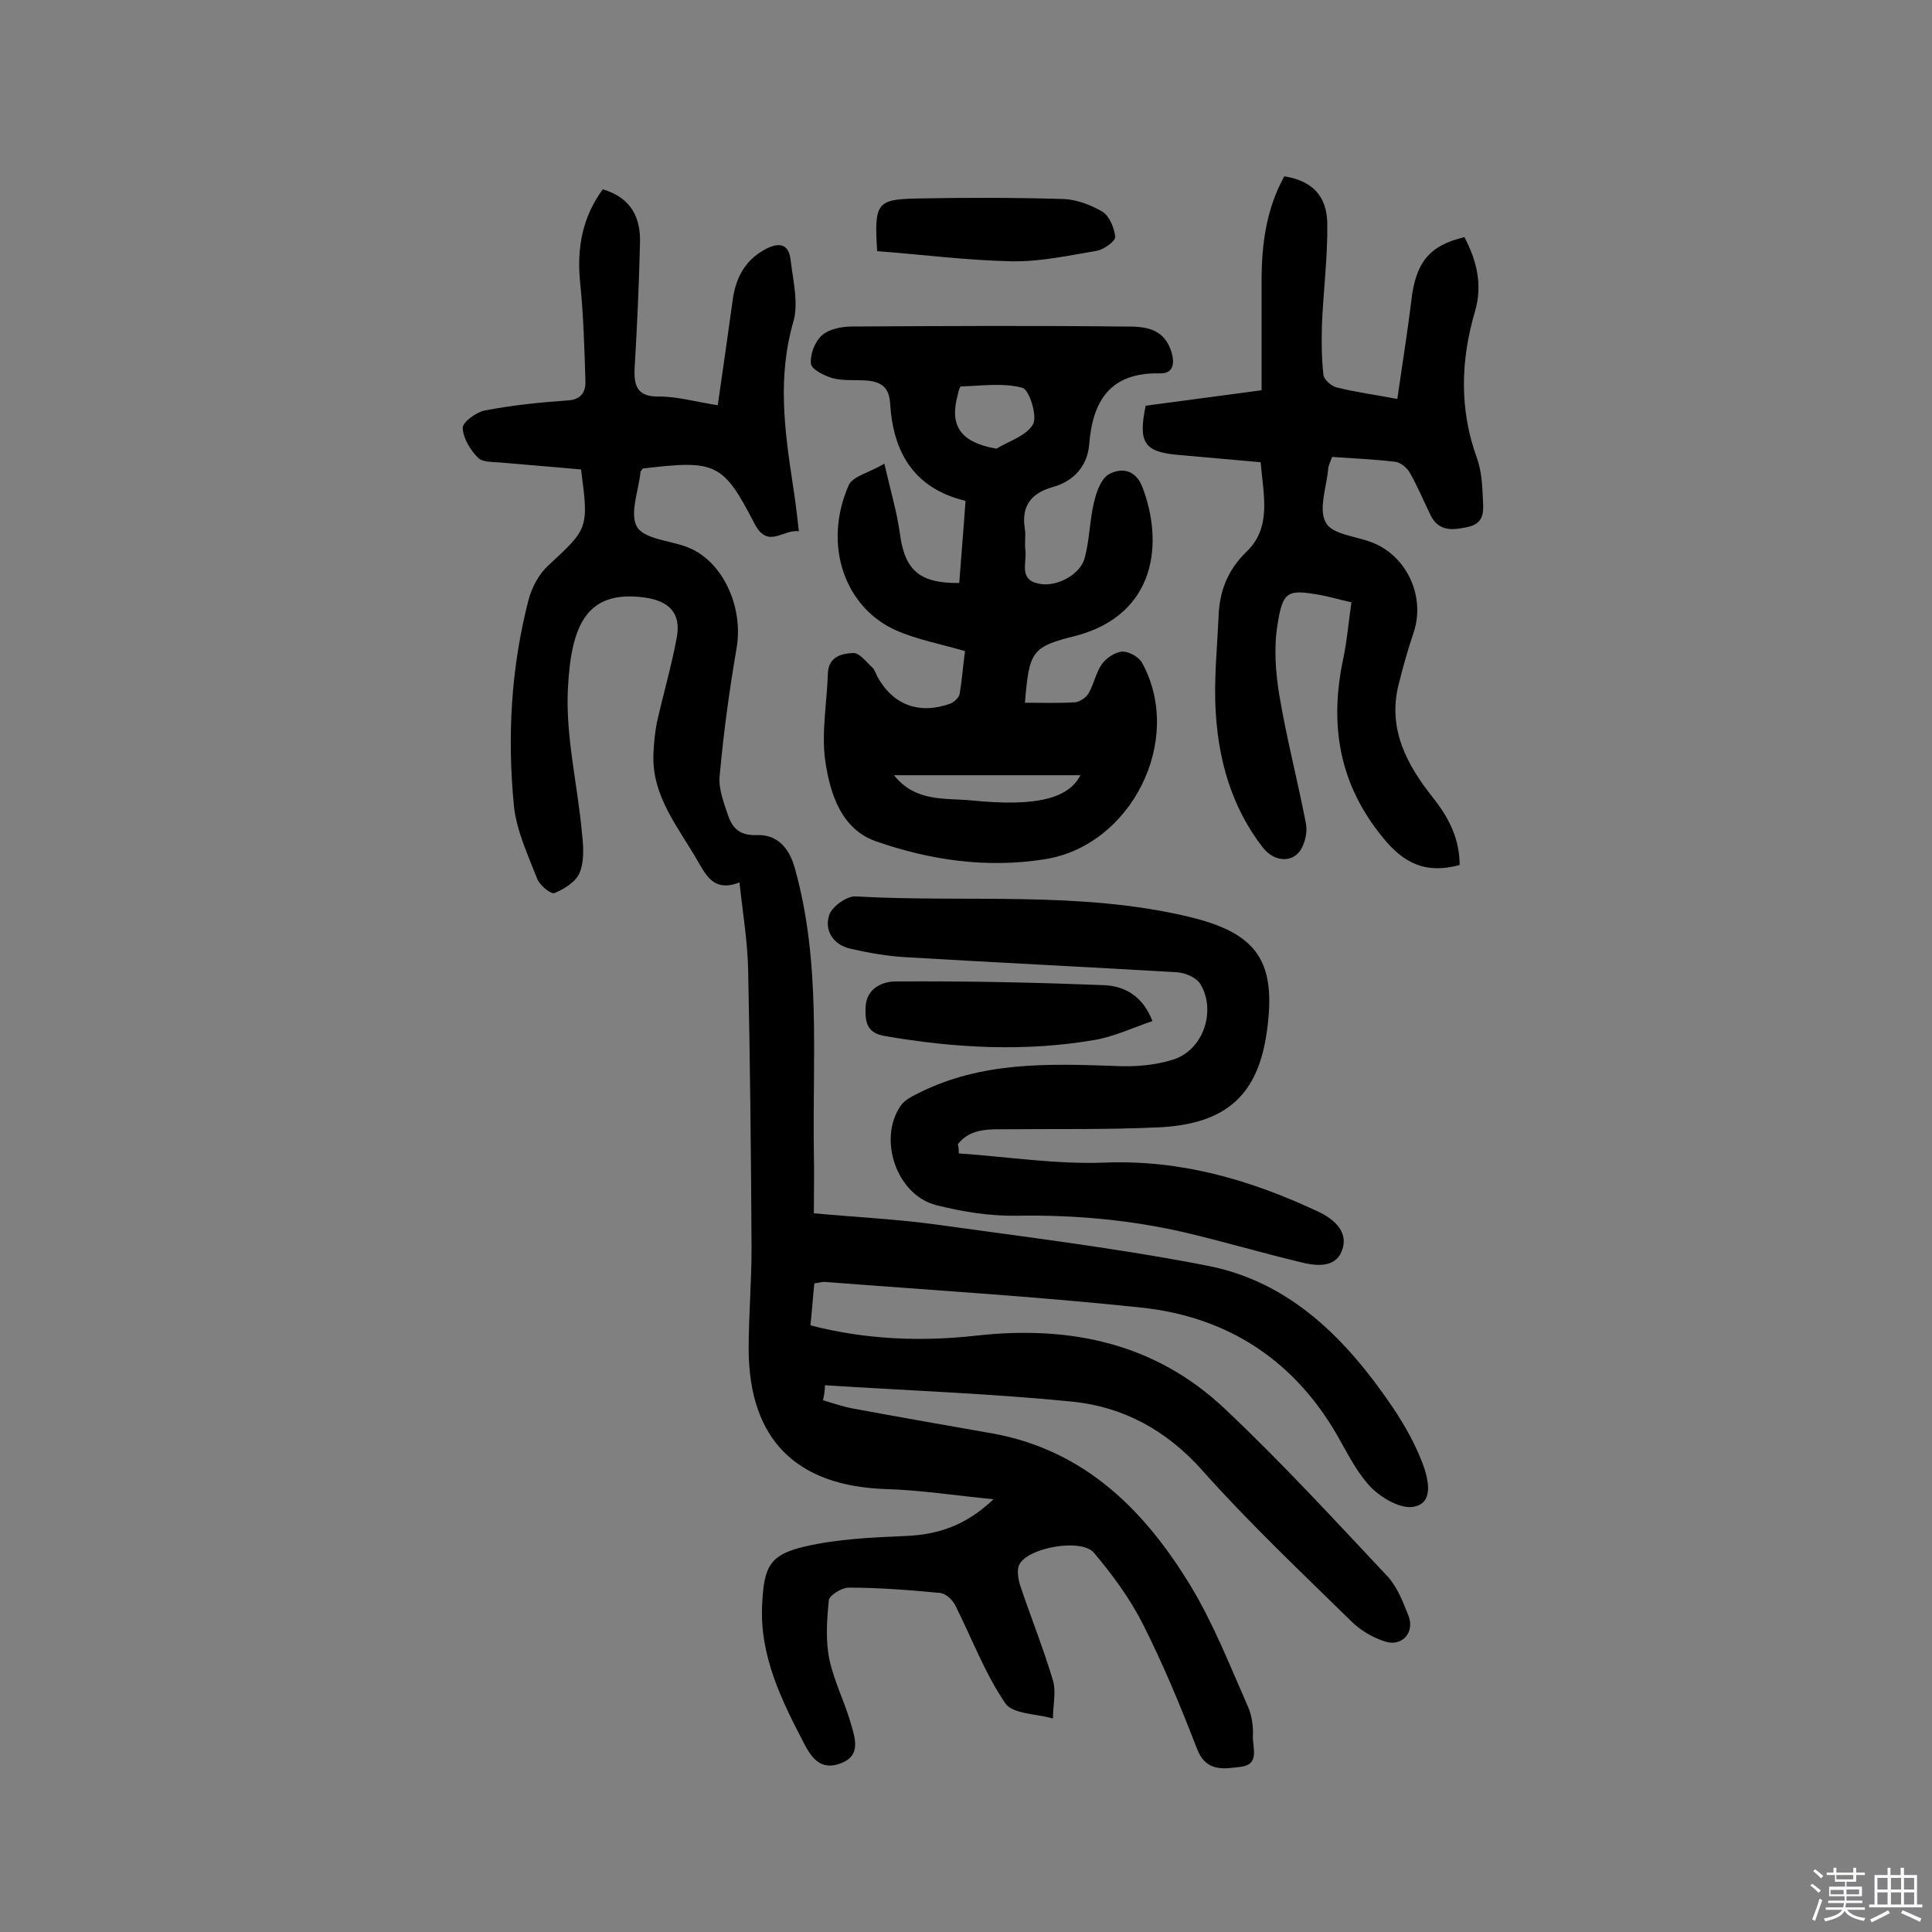 <svg enable-background="new 0 0 400 400" viewBox="0 0 400 400" xmlns="http://www.w3.org/2000/svg"><rect x="0" y="0" width="400" height="400" fill="#808080" stroke="none"/><path d="m374.8 390.4.4-.4c.7.5 1.3 1 1.8 1.4l-.5.5c-.5-.6-1.1-1.1-1.7-1.5zm1 7.3-.6-.3c.5-1.4 1.1-2.8 1.5-4.3.2.1.4.2.6.3-.5 1.3-1 2.8-1.5 4.3zm-.4-10.3.4-.4c.4.3 1 .8 1.7 1.4l-.5.5c-.4-.5-1-1-1.6-1.5zm2.5.3h1.7v-1h.6v1h3.5v-1h.6v1h1.8v.5h-1.8v1.4h-2v1h3.2v2h-3.2v.9h3.3v.5h-3.4c0 .3-.1.6-.1.9h4v.5h-3.7c.7.9 1.9 1.5 3.8 1.7-.1.2-.2.4-.3.6-2.1-.4-3.5-1.1-4-2.1-.4 1-1.8 1.7-4 2.2-.1-.2-.2-.4-.3-.6 2.1-.4 3.4-1 3.8-1.8h-3.4v-.5h3.6c.1-.3.1-.6.2-.9h-3.3v-.5h3.4c0-.3 0-.6 0-.9h-3.2v-2h3.3v-1h-2.1v-1.4h-1.7v-.5zm1.1 3.5v1h2.7c0-.3 0-.4 0-.4 0-.1 0-.2 0-.2 0-.1 0-.2 0-.3h-2.7zm1.2-3v.9h3.5v-.9zm4.7 3h-2.6v.6.4h2.6z" fill="#fbfafc"/><path d="m393.6 386.7h.6v1.5h2.7v6.1h1.1v.6h-11v-.6h1.1v-6.1h2.7v-1.5h.6v1.5h2.1v-1.5zm-2.7 8.8.4.6c-1.2.6-2.5 1.3-3.8 1.9-.1-.2-.2-.4-.3-.6 1.2-.6 2.5-1.2 3.7-1.9zm-2.2-6.7v2.4h2.1v-2.4zm0 3v2.5h2.1v-2.5zm2.8-3v2.4h2.1v-2.4zm0 3v2.5h2.1v-2.5zm6 6.1c-1.4-.7-2.7-1.3-3.9-1.8l.3-.6c1.5.6 2.7 1.2 3.9 1.7zm-1.2-9.1h-2.1v2.4h2.1zm-2.1 3v2.5h2.1v-2.5z" fill="#fbfafc"/><g fill="#010000"><path d="m170.4 289.9c2 .6 4 1.3 6.1 1.7 9.7 1.8 19.4 3.5 29.1 5.2 19.1 3.5 31.5 16 41 31.7 4.7 7.8 8.1 16.5 11.8 24.9.8 1.8 1.1 4.1 1 6.1-.1 2.3 1.5 5.8-2.5 6.3-3.5.4-7.2 1.2-9.1-3.8-3.4-8.8-7-17.5-11.2-25.8-2.7-5.3-6.3-10.2-10.1-14.7-2.6-3.1-13.8-1.1-15.5 2.5-.5 1.1-.2 2.9.2 4.2 2.2 6.6 4.8 13 6.8 19.7.7 2.4 0 5.3 0 7.9-3.4-1-8.4-.9-9.9-3.2-4.2-6.2-6.9-13.4-10.3-20.2-.6-1.2-2-2.5-3.2-2.6-6.3-.6-12.6-1.1-18.9-1.1-1.4 0-4 1.6-4.1 2.6-.4 4-.7 8.3.1 12.2 1 4.7 3.3 9.1 4.6 13.8.8 2.8 1.9 6.3-2.3 7.8-3.7 1.4-5.7-.7-7.3-3.7-4.8-9.2-9.5-18.5-8.9-29.4.4-7.6 1.5-10.1 8.8-11.8 6.9-1.6 14-1.9 21.1-2.2 6.5-.3 12.2-2.1 18-7.6-8.2-.8-15.2-1.9-22.2-2.1-18.6-.6-28.4-10.2-28.5-28.9 0-7 .6-13.9.6-20.9-.1-19.2-.3-38.3-.7-57.5-.1-5.9-1.1-11.8-1.8-18.3-4.9 1.9-6.6-.9-8.4-4-4.1-7.3-9.9-13.8-9.4-22.9.1-2.1.3-4.1.7-6.2 1.3-5.8 3-11.6 4.1-17.5 1-5.2-1.6-7.7-6.7-8.4-12-1.6-15.1 5.8-15.8 18.5-.6 10 2 20.2 2.9 30.4.3 2.7.5 5.7-.5 8.1-.7 1.8-3.2 3.4-5.2 4.2-.7.3-3.1-1.6-3.6-3-1.9-4.9-4.3-10-4.8-15.1-1.4-14.3-.6-28.5 3-42.5.7-2.7 2.2-5.5 4.2-7.3 8.2-7.6 8.3-7.6 6.7-19.8-5.3-.5-10.7-.9-16.2-1.4-1.8-.2-4.1 0-5.1-1-1.6-1.6-3.1-4-3.2-6.2 0-1.2 2.7-3.2 4.5-3.6 5.7-1.1 11.5-1.7 17.3-2.1 3-.2 3.7-2.1 3.6-4.1-.2-6.8-.4-13.6-1.1-20.4-.7-7.1.5-13.5 4.7-19.2 5.8 1.7 7.9 5.8 7.7 11.2-.2 8.6-.6 17.2-1.1 25.7-.2 3.8.5 6.1 5.1 6 3.8 0 7.6 1.1 12.1 1.8 1.1-7.5 2.1-14.6 3.1-21.8.6-4.4 2.4-8 6.4-10.3 2.8-1.6 5.2-1.7 5.6 2.1.5 4.3 1.7 9 .5 12.9-3.2 11.2-1.8 22.1-.1 33.2.5 3.2.9 6.4 1.3 10-3.3-.5-6.4 3.8-9.2-1.6-6.5-12.6-8-13.2-23.1-11.4-.2.3-.5.5-.5.8-.4 3.9-2.3 8.6-.7 11.3 1.5 2.5 6.7 2.8 10.2 4.1 7.4 2.7 11.9 12.3 10.4 21s-2.7 17.6-3.5 26.4c-.3 2.7.9 5.7 1.8 8.4.9 2.5 2.4 4 5.8 3.9 4.2-.2 6.8 2.5 8 7 5.4 19.3 3.6 39 3.9 58.5.1 4.2 0 8.4 0 12.8 8.7.8 17 1.2 25.1 2.3 18.7 2.6 37.6 4.9 56.1 8.5 17.5 3.3 29.2 15.4 38.8 29.6 2.6 3.9 4.9 8.1 6.4 12.4.8 2.6 2 7.4-2.5 8-2.6.3-6.2-1.8-8.3-3.8-2.7-2.7-4.6-6.3-6.5-9.7-9-16.5-23.1-25.9-41.5-27.8-21.7-2.3-43.6-3.6-65.4-5.3-.6 0-1.2.2-2.1.3-.3 2.9-.5 5.8-.8 8.7 11.6 3 23.1 3.4 34.6 2.1 19.2-2.1 36.7 1.6 51 15 11.8 11.1 22.8 23.1 33.9 34.9 2 2.2 3.2 5.3 4.3 8.1 1.4 3.5-1.4 6.6-5 5.3-2.5-.8-5-2.3-6.9-4.2-10.4-10.2-21.1-20.3-30.8-31.2-7.4-8.3-16.3-13.1-26.8-14.2-17.1-1.7-34.2-2.3-51.3-3.4 0 1.1-.2 2.1-.4 3.1z"/><path d="m212.2 145.5c3.7 0 7.1.1 10.4-.1 1-.1 2.3-1 2.8-1.9 1.1-1.9 1.5-4.3 2.8-6.1.9-1.2 2.7-2.4 4.2-2.5 1.4 0 3.4 1.1 4.1 2.4 8.7 16-2.3 37.8-20.2 40.6-12 1.9-23.7.2-34.9-3.7-7.2-2.5-9.5-9.8-10.5-16.4-.9-5.9.3-12.2.5-18.3.1-3.6 2.9-4.2 5.3-4.3 1.3 0 2.7 1.9 4 3.1.4.4.6 1.1.9 1.7 3.2 5.9 8.6 8 15.1 5.7.8-.3 1.9-1.3 2-2.1.5-3 .7-6 1.1-8.8-5.2-1.5-10-2.4-14.3-4.3-10.6-4.7-15.2-17.7-9.8-30 .8-1.9 4.2-2.6 7.4-4.5 1.3 5.7 2.6 10 3.2 14.4 1 7.6 4 10.4 12.3 10.3.4-5.5.9-11.1 1.3-17-10.8-2.6-15-10.2-15.6-20.1-.2-3.4-1.8-4.5-4.7-4.8-2.4-.2-4.9.1-7.2-.5-1.7-.5-4.4-1.8-4.5-3-.2-1.9.8-4.6 2.3-5.9s4.1-1.8 6.3-1.8c18.5-.1 37-.2 55.6 0 4.1 0 8.7-.2 10.4 5.2.8 2.5.4 4.6-2.4 4.5-10.2-.2-13.9 5.6-14.6 14.8-.4 4.4-3.2 7.5-7.4 8.7-4.7 1.3-6.7 4-5.9 8.8.2 1.4-.1 2.9.1 4.4.3 2.6-1.5 6.2 3.1 6.9 3.5.6 8.4-2 9.2-5.5 1-3.7 1-7.7 1.9-11.4.5-2.1 1.4-4.7 2.9-5.7 2.7-1.6 5.7-1.1 7.1 2.5 4.4 11.4 3 26.3-13.6 30.8-9.3 2.3-9.8 3.1-10.7 13.9zm-27.1 15c4.4 5.6 10.6 4.7 15.8 5.2 13.8 1.4 20.3-.4 22.8-5.2-12.7 0-25.3 0-38.6 0zm21.2-67.6c2.6-1.6 6.3-2.7 7.6-5.1.9-1.7-.8-7.1-2.2-7.5-4-1.1-8.5-.4-12.7-.3-.3 0-.6 1.1-.7 1.7-1.8 6.5.6 9.9 8 11.2z"/><path d="m302.2 179.1c-7.1 1.9-11.6-.4-15.9-5.7-9.1-11.1-11.1-23.4-8.2-37 .8-3.8 1.1-7.6 1.7-11.7-2.3-.5-4.3-1.1-6.4-1.5-6.8-1.2-7.8-.9-8.9 6.1-.8 4.8-.4 10 .4 14.8 1.5 8.9 3.8 17.7 5.5 26.5.3 1.7-.2 4-1.2 5.5-1.9 2.7-5.6 2.2-7.8-.7-6.4-8.3-9.1-17.9-9.7-28-.4-6.6.3-13.3.6-19.9.2-5.2 1.9-9.5 5.8-13.3 5.2-5 3.5-11.6 2.9-18.5-5.7-.5-11.3-1-16.9-1.5-7.2-.6-8.5-2.5-6.9-10.2 7.7-1 15.5-2.1 24-3.2 0-7.6 0-15.2 0-22.8 0-7.5 1-14.8 4.7-21.5 5.6.9 8.8 3.9 8.9 9.7.1 6.9-.8 13.9-1.1 20.8-.1 3.5-.1 7.1.3 10.6.1 1 1.6 2.3 2.7 2.6 3.9 1 7.9 1.5 12.6 2.4 1-7 2.1-13.7 2.9-20.4.9-7.8 3.7-11.4 11-13.1 2.5 4.8 3.8 9.8 2.2 15.3-3 10.2-3.3 20.3.4 30.5.9 2.5 1.1 5.4 1.2 8.1.1 2.5.6 5.3-3.1 6.1-3.2.7-6.1 1-7.8-2.6-1.4-2.9-2.6-5.8-4.2-8.6-.6-1.1-2-2.2-3.1-2.3-4.3-.5-8.7-.7-13-1-.4 1.1-.7 1.7-.8 2.3-.3 3.9-2.1 8.5-.5 11.3 1.3 2.5 6.4 2.8 9.8 4.2 7.1 2.9 10.8 11.2 8.4 18.5-1.2 3.5-2.2 7.1-3.1 10.7-2.4 9.3 1.7 16.8 7.2 23.7 3.3 4.2 5.4 8.5 5.4 13.8z"/><path d="m198.5 238.8c10.1.7 20.2 2.3 30.3 1.9 15.8-.6 30.1 3.6 44 10.1 3.7 1.7 6.5 4.5 5 8.2-1.4 3.7-5.7 3.1-9 2.2-7.5-1.8-15-4-22.5-5.8-11.7-2.8-23.6-3.9-35.7-3.7-5.6.1-11.3-.8-16.8-2.2-8.2-2.1-12.1-13.7-7.3-20.6.8-1.2 2.5-2 3.9-2.7 12.9-6.4 26.6-6 40.5-5.5 3.9.2 8.1-.1 11.9-1.3 6.3-1.9 9.1-10.1 5.7-15.7-.8-1.3-3.1-2.3-4.8-2.4-18.6-1.1-37.2-2-55.8-3.1-4-.2-8-.9-11.9-1.8-3.5-.8-5.4-3.8-4.3-7 .6-1.8 3.8-4 5.6-3.8 22.9 1.3 46.1-1.2 68.8 4.2 14.3 3.4 18.2 9.3 16.2 23.7-1.8 13.1-8.3 19.2-22.3 19.9-10.5.5-21 .3-31.6.4-3.7 0-7.5-.2-10.1 3.1.2.6.2 1.2.2 1.9z"/><path d="m238.6 211.4c-4.1 1.4-7.9 3.2-11.9 3.9-14.5 2.5-29 1.7-43.5-.8-3.6-.6-4.1-2.7-4-5.8.1-4.3 3.8-5.5 6.2-5.5 14.6-.1 29.1.2 43.7.8 3.8.3 7.5 2.2 9.5 7.4z"/><path d="m181.6 52c-.6-9.9-.1-10.7 8-10.9 10.2-.2 20.3-.2 30.5.1 2.8.1 5.7 1.2 8.1 2.6 1.5.9 2.5 3.4 2.7 5.2.1.9-2.3 2.6-3.7 2.9-5.9 1-11.8 2.3-17.7 2.2-9.4-.2-18.6-1.4-27.9-2.1z"/></g></svg>